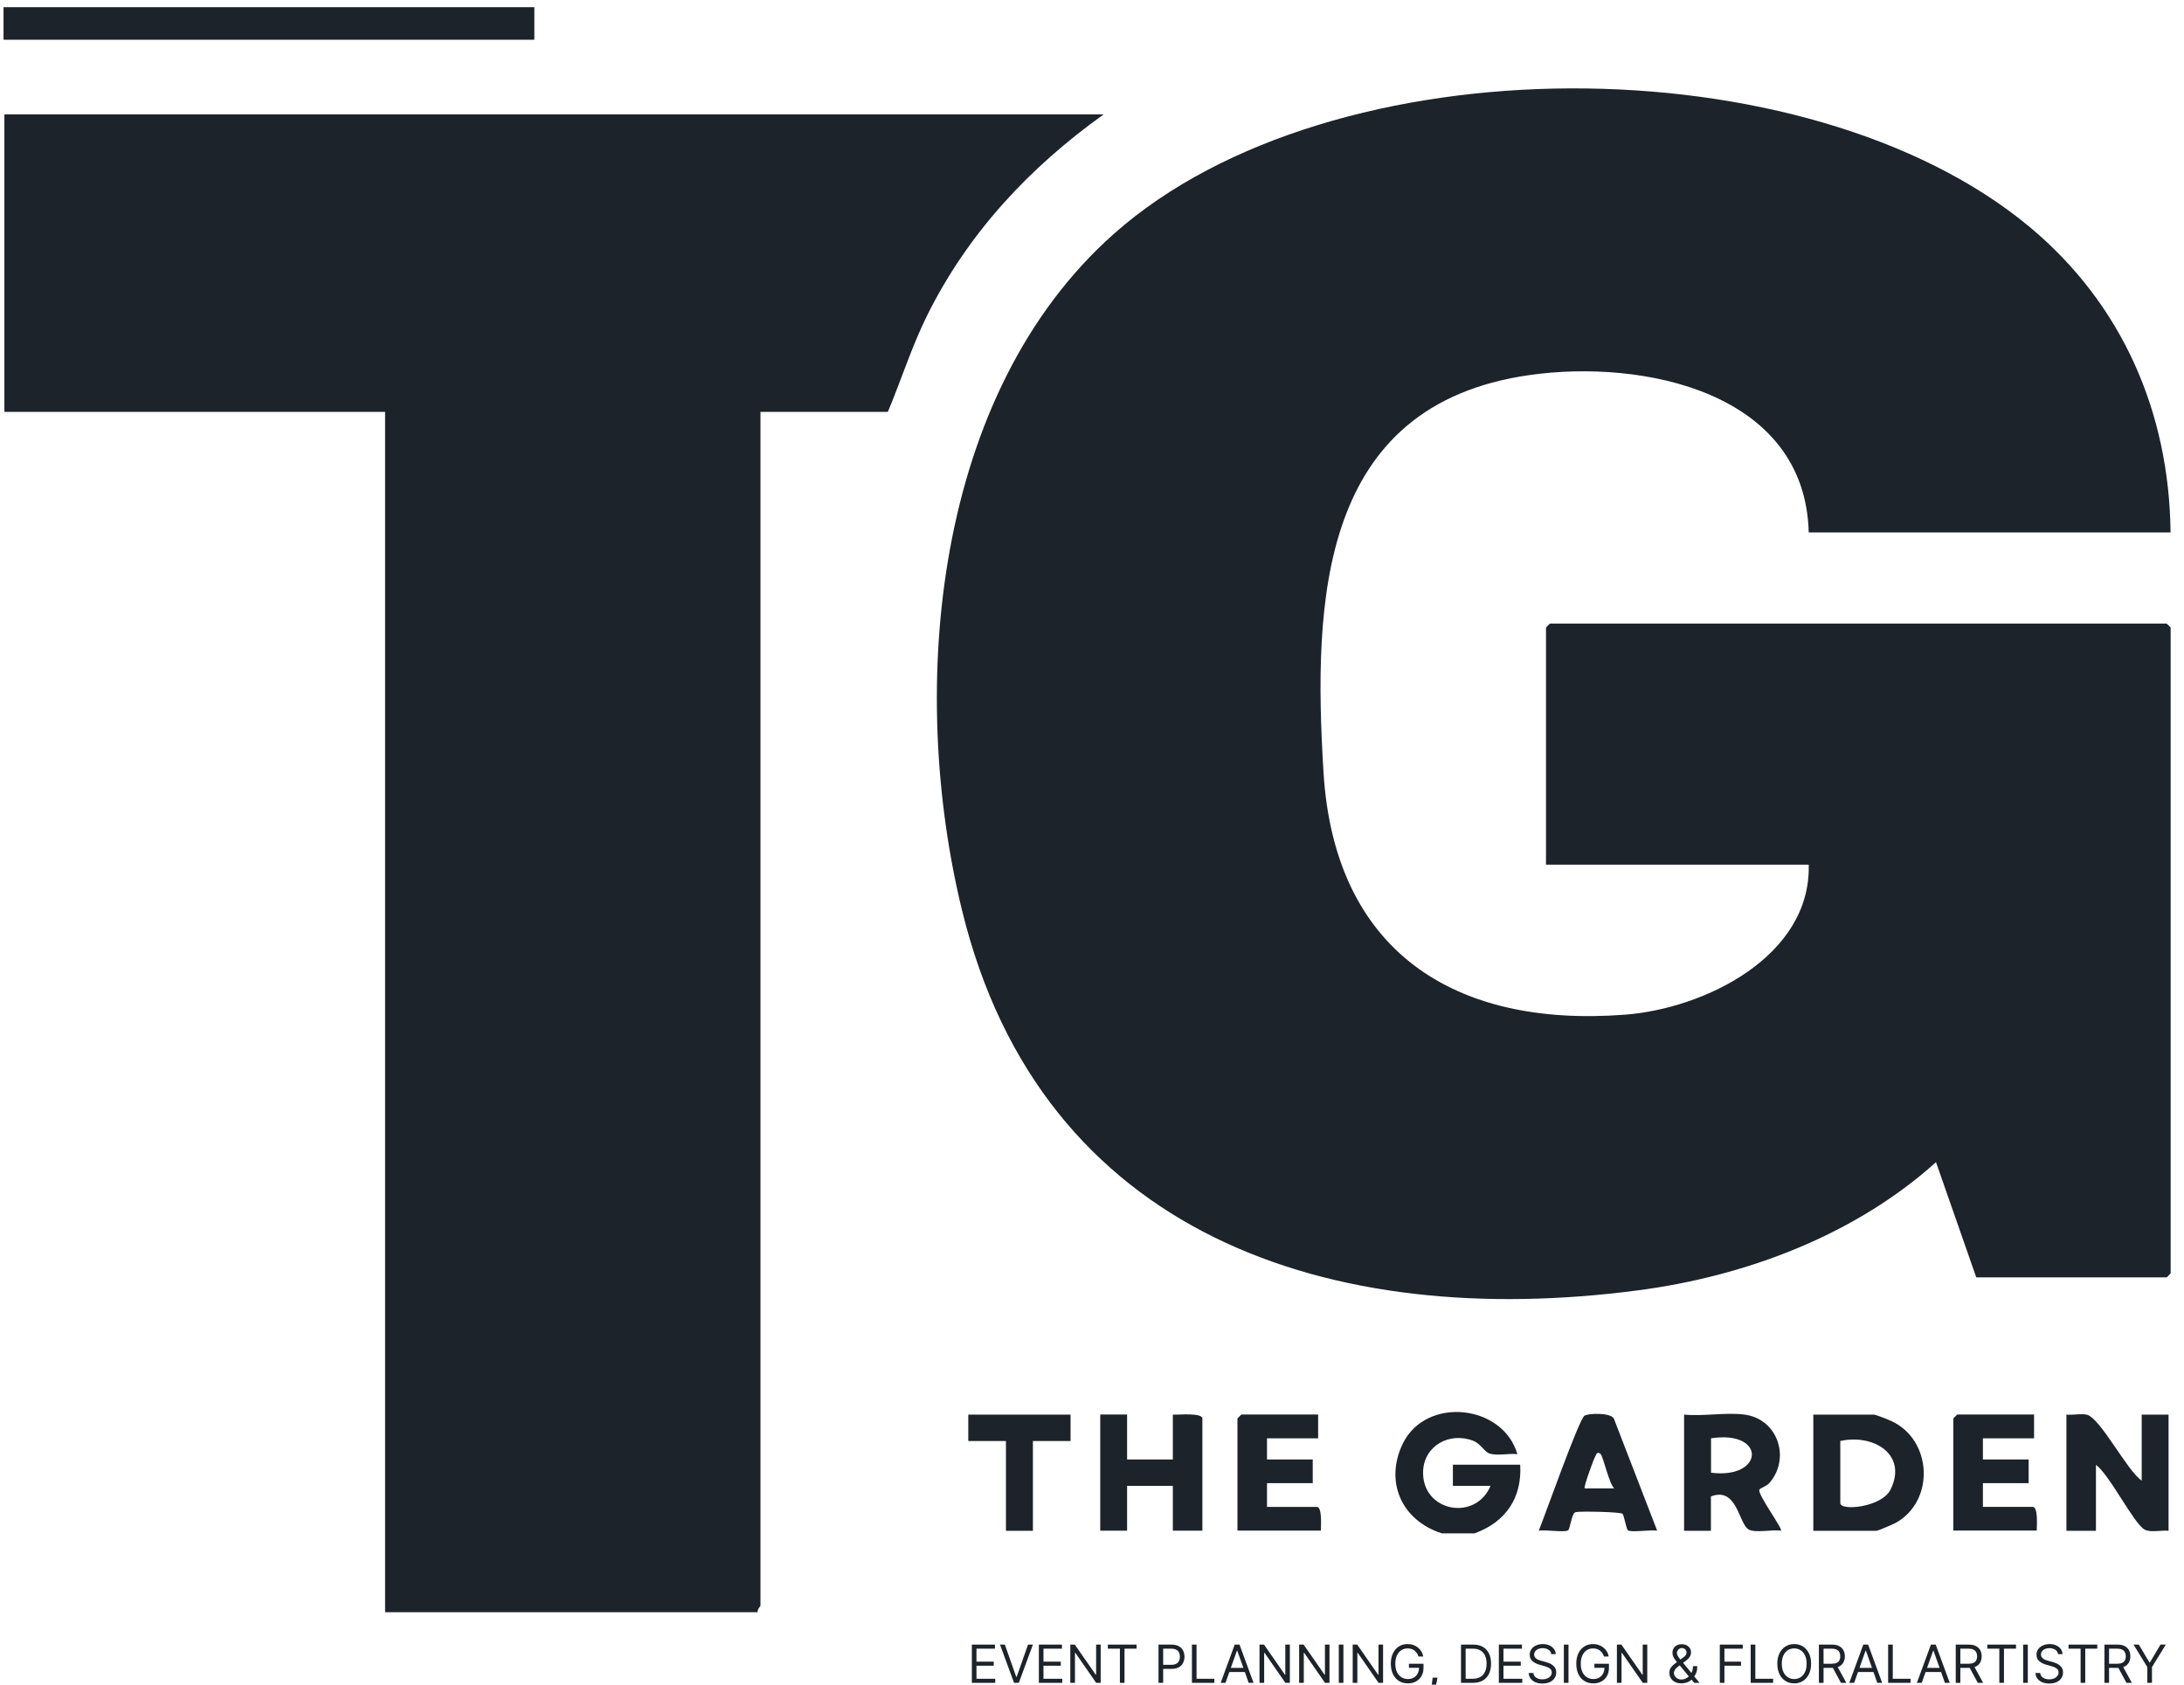 <svg width="70" height="54" viewBox="0 0 70 54" fill="none" xmlns="http://www.w3.org/2000/svg">
<g clip-path="url(#clip0_122_2271)">
<path d="M69.572 17.067H57.972C57.857 12.564 52.662 11.503 49.017 12.023C42.284 12.984 42.084 19.25 42.42 24.753C42.768 30.467 46.579 32.948 52.085 32.525C54.63 32.331 58.047 30.657 57.972 27.717H49.551V20.118C49.551 20.118 49.669 19.988 49.68 19.988H69.443C69.443 19.988 69.572 20.107 69.572 20.118V40.816C69.572 40.816 69.454 40.946 69.443 40.946H63.342L62.051 37.253C59.456 39.59 55.953 40.91 52.501 41.361C42.646 42.659 33.383 39.601 30.838 29.194C29.092 22.057 29.927 12.611 35.71 7.488C42.7 1.294 57.932 1.34 65.055 7.277C68.013 9.743 69.529 13.206 69.569 17.067H69.572Z" fill="#1D232A"/>
<path d="M35.373 3.667C32.999 5.366 31.035 7.463 29.726 10.091C29.224 11.098 28.891 12.167 28.457 13.203H24.374V51.464C24.374 51.492 24.259 51.593 24.288 51.679H12.343V13.203H0.141V3.667H35.373Z" fill="#1D232A"/>
<path d="M17.126 0.23H0.113V1.274H17.126V0.23Z" fill="#1D232A"/>
<path d="M46.218 49.152C44.917 48.741 44.37 47.488 44.964 46.27C45.71 44.75 48.17 45.013 48.635 46.613C48.364 46.58 48.001 46.67 47.748 46.595C47.579 46.544 47.46 46.278 47.219 46.184C46.455 45.889 45.638 46.346 45.612 47.167C45.573 48.453 47.287 48.785 47.774 47.628H46.567V46.951H48.725C48.786 48.01 48.267 48.788 47.258 49.152H46.225H46.218Z" fill="#1D232A"/>
<path d="M68.644 47.459V45.345H69.505V49.069C69.285 49.041 68.914 49.138 68.73 49.026C68.381 48.821 67.614 47.272 67.178 46.955V49.069H66.231V45.345C66.436 45.363 66.677 45.309 66.875 45.345C67.304 45.424 68.186 47.164 68.644 47.459Z" fill="#1D232A"/>
<path d="M58.119 49.069V45.345H60.061C60.118 45.345 60.529 45.507 60.626 45.554C61.934 46.159 62.024 48.115 60.756 48.817C60.677 48.86 60.183 49.069 60.151 49.069H58.123H58.119ZM58.984 46.191V48.18C58.984 48.446 60.327 48.316 60.601 47.736C61.145 46.605 60.028 45.957 58.984 46.191Z" fill="#1D232A"/>
<path d="M55.918 45.344C56.999 45.492 57.399 46.767 56.7 47.549C56.613 47.642 56.394 47.707 56.386 47.761C56.358 47.941 57.15 49.015 57.082 49.065C56.819 49.022 56.253 49.148 56.044 49.026C55.72 48.831 55.68 47.646 54.837 47.967V49.069H53.977V45.344C54.582 45.406 55.331 45.265 55.918 45.344ZM54.841 47.207C56.548 47.423 56.624 45.834 54.841 46.104V47.207Z" fill="#1D232A"/>
<path d="M53.117 49.066C52.915 49.026 52.303 49.13 52.18 49.055C52.119 49.015 52.069 48.615 52.004 48.525C51.961 48.464 50.657 48.435 50.498 48.471C50.372 48.5 50.329 49.008 50.257 49.055C50.134 49.13 49.522 49.026 49.32 49.066C49.504 48.615 50.606 45.499 50.783 45.381C50.909 45.298 51.629 45.276 51.727 45.474L53.113 49.062L53.117 49.066ZM51.305 46.612C51.179 46.494 51.157 46.645 51.114 46.721C51.06 46.822 50.75 47.675 50.79 47.711H51.737C51.572 47.553 51.381 46.685 51.305 46.612Z" fill="#1D232A"/>
<path d="M65.194 45.344V46.105H63.555V46.782H65.021V47.542H63.555V48.302H65.15C65.331 48.302 65.28 48.921 65.28 49.062H62.607V45.467C62.607 45.467 62.726 45.341 62.737 45.341H65.194V45.344Z" fill="#1D232A"/>
<path d="M36.125 45.345V46.782H37.591V45.345C37.764 45.356 38.538 45.276 38.538 45.471V49.066H37.591V47.629H36.125V49.066H35.264V45.341H36.125V45.345Z" fill="#1D232A"/>
<path d="M42.248 45.345V46.105H40.609V46.783H42.075V47.543H40.609V48.303H42.205C42.385 48.303 42.335 48.922 42.335 49.063H39.662V45.468C39.662 45.468 39.781 45.342 39.792 45.342H42.248V45.345Z" fill="#1D232A"/>
<path d="M34.313 45.345V46.191H33.106V49.069H32.242V46.191H31.035V45.345H34.313Z" fill="#1D232A"/>
<path d="M31.149 53.943V52.717H31.889V52.848H31.297V53.263H31.851V53.395H31.297V53.812H31.899V53.943H31.149ZM32.207 52.717L32.571 53.749H32.586L32.95 52.717H33.106L32.655 53.943H32.502L32.051 52.717H32.207ZM33.297 53.943V52.717H34.037V52.848H33.445V53.263H33.999V53.395H33.445V53.812H34.047V53.943H33.297ZM35.278 52.717V53.943H35.134L34.466 52.98H34.454V53.943H34.305V52.717H34.449L35.12 53.682H35.132V52.717H35.278ZM35.508 52.848V52.717H36.428V52.848H36.042V53.943H35.894V52.848H35.508ZM37.132 53.943V52.717H37.547C37.643 52.717 37.721 52.734 37.783 52.769C37.844 52.803 37.89 52.849 37.919 52.908C37.949 52.967 37.964 53.032 37.964 53.105C37.964 53.177 37.949 53.243 37.919 53.302C37.89 53.361 37.845 53.408 37.784 53.443C37.723 53.478 37.644 53.495 37.549 53.495H37.252V53.364H37.544C37.61 53.364 37.663 53.352 37.703 53.329C37.743 53.307 37.772 53.276 37.79 53.237C37.808 53.198 37.817 53.154 37.817 53.105C37.817 53.056 37.808 53.012 37.79 52.973C37.772 52.934 37.743 52.904 37.702 52.882C37.662 52.859 37.608 52.848 37.542 52.848H37.281V53.943H37.132ZM38.203 53.943V52.717H38.351V53.812H38.922V53.943H38.203ZM39.279 53.943H39.124L39.574 52.717H39.728L40.178 53.943H40.022L39.656 52.911H39.646L39.279 53.943ZM39.337 53.464H39.965V53.596H39.337V53.464ZM41.342 52.717V53.943H41.198L40.53 52.98H40.518V53.943H40.369V52.717H40.513L41.184 53.682H41.196V52.717H41.342ZM42.612 52.717V53.943H42.468L41.8 52.98H41.788V53.943H41.639V52.717H41.783L42.454 53.682H42.466V52.717H42.612ZM43.058 52.717V53.943H42.91V52.717H43.058ZM44.329 52.717V53.943H44.185L43.517 52.98H43.505V53.943H43.356V52.717H43.5L44.171 53.682H44.183V52.717H44.329ZM45.465 53.1C45.452 53.059 45.434 53.023 45.413 52.991C45.392 52.959 45.366 52.931 45.337 52.909C45.307 52.886 45.274 52.869 45.237 52.857C45.2 52.845 45.159 52.839 45.115 52.839C45.042 52.839 44.976 52.858 44.917 52.895C44.857 52.932 44.81 52.988 44.775 53.061C44.74 53.134 44.722 53.224 44.722 53.33C44.722 53.436 44.74 53.526 44.775 53.599C44.811 53.672 44.859 53.727 44.92 53.765C44.98 53.802 45.049 53.821 45.125 53.821C45.195 53.821 45.257 53.806 45.31 53.776C45.364 53.746 45.406 53.703 45.436 53.648C45.466 53.593 45.482 53.527 45.482 53.452L45.527 53.462H45.158V53.33H45.625V53.462C45.625 53.563 45.604 53.651 45.561 53.725C45.518 53.8 45.459 53.858 45.383 53.899C45.308 53.94 45.222 53.96 45.125 53.96C45.016 53.96 44.92 53.935 44.838 53.883C44.756 53.832 44.693 53.76 44.647 53.665C44.601 53.571 44.578 53.459 44.578 53.33C44.578 53.233 44.591 53.146 44.617 53.068C44.644 52.99 44.681 52.924 44.729 52.869C44.776 52.815 44.833 52.773 44.899 52.743C44.964 52.714 45.036 52.7 45.115 52.7C45.18 52.7 45.24 52.709 45.296 52.729C45.352 52.748 45.402 52.776 45.446 52.811C45.491 52.846 45.528 52.888 45.557 52.938C45.587 52.986 45.607 53.04 45.618 53.1H45.465ZM46.072 53.776L46.062 53.84C46.055 53.886 46.045 53.935 46.031 53.986C46.017 54.038 46.003 54.087 45.988 54.133C45.974 54.179 45.961 54.216 45.952 54.243H45.844C45.849 54.217 45.856 54.184 45.864 54.142C45.873 54.1 45.881 54.053 45.889 54.001C45.898 53.949 45.905 53.897 45.911 53.843L45.918 53.776H46.072ZM47.206 53.943H46.827V52.717H47.222C47.342 52.717 47.443 52.741 47.528 52.79C47.613 52.839 47.678 52.909 47.723 53C47.768 53.092 47.79 53.2 47.79 53.328C47.79 53.455 47.768 53.565 47.722 53.658C47.677 53.749 47.61 53.82 47.523 53.87C47.436 53.919 47.33 53.943 47.206 53.943ZM46.976 53.812H47.196C47.298 53.812 47.382 53.792 47.448 53.753C47.515 53.714 47.565 53.658 47.597 53.586C47.63 53.513 47.647 53.427 47.647 53.328C47.647 53.228 47.63 53.143 47.598 53.072C47.566 53 47.517 52.945 47.453 52.906C47.389 52.868 47.309 52.848 47.213 52.848H46.976V53.812ZM48.04 53.943V52.717H48.78V52.848H48.188V53.263H48.742V53.395H48.188V53.812H48.79V53.943H48.04ZM49.719 53.023C49.712 52.962 49.682 52.915 49.631 52.882C49.58 52.848 49.517 52.831 49.443 52.831C49.389 52.831 49.341 52.84 49.301 52.858C49.26 52.875 49.229 52.9 49.206 52.93C49.184 52.961 49.172 52.996 49.172 53.035C49.172 53.068 49.18 53.096 49.196 53.12C49.212 53.143 49.232 53.162 49.257 53.178C49.282 53.193 49.308 53.206 49.335 53.215C49.362 53.225 49.387 53.233 49.41 53.239L49.534 53.272C49.566 53.281 49.602 53.292 49.641 53.307C49.681 53.322 49.718 53.342 49.754 53.368C49.791 53.393 49.82 53.425 49.844 53.465C49.868 53.504 49.879 53.553 49.879 53.61C49.879 53.677 49.862 53.736 49.827 53.79C49.793 53.843 49.743 53.886 49.676 53.918C49.61 53.949 49.53 53.965 49.436 53.965C49.348 53.965 49.272 53.951 49.208 53.922C49.144 53.894 49.094 53.855 49.057 53.804C49.02 53.753 49 53.694 48.995 53.627H49.148C49.153 53.673 49.168 53.712 49.195 53.742C49.223 53.772 49.258 53.794 49.3 53.809C49.342 53.824 49.387 53.831 49.436 53.831C49.493 53.831 49.544 53.822 49.589 53.803C49.634 53.784 49.67 53.758 49.696 53.725C49.722 53.692 49.736 53.653 49.736 53.608C49.736 53.567 49.724 53.534 49.701 53.508C49.679 53.483 49.649 53.462 49.612 53.446C49.574 53.43 49.534 53.416 49.491 53.404L49.34 53.361C49.244 53.334 49.169 53.294 49.113 53.243C49.057 53.192 49.029 53.125 49.029 53.042C49.029 52.974 49.047 52.914 49.084 52.863C49.122 52.811 49.172 52.771 49.235 52.743C49.299 52.714 49.37 52.7 49.448 52.7C49.527 52.7 49.597 52.714 49.659 52.742C49.72 52.77 49.769 52.809 49.805 52.857C49.841 52.906 49.861 52.961 49.863 53.023H49.719ZM50.272 52.717V53.943H50.124V52.717H50.272ZM51.409 53.1C51.396 53.059 51.378 53.023 51.357 52.991C51.336 52.959 51.31 52.931 51.281 52.909C51.251 52.886 51.218 52.869 51.181 52.857C51.144 52.845 51.103 52.839 51.059 52.839C50.986 52.839 50.92 52.858 50.861 52.895C50.801 52.932 50.754 52.988 50.719 53.061C50.684 53.134 50.666 53.224 50.666 53.33C50.666 53.436 50.684 53.526 50.719 53.599C50.755 53.672 50.803 53.727 50.864 53.765C50.924 53.802 50.993 53.821 51.069 53.821C51.139 53.821 51.201 53.806 51.254 53.776C51.308 53.746 51.35 53.703 51.38 53.648C51.41 53.593 51.425 53.527 51.425 53.452L51.471 53.462H51.102V53.33H51.569V53.462C51.569 53.563 51.548 53.651 51.505 53.725C51.462 53.8 51.403 53.858 51.327 53.899C51.252 53.94 51.166 53.96 51.069 53.96C50.96 53.96 50.864 53.935 50.782 53.883C50.7 53.832 50.636 53.76 50.59 53.665C50.545 53.571 50.522 53.459 50.522 53.33C50.522 53.233 50.535 53.146 50.561 53.068C50.587 52.99 50.625 52.924 50.672 52.869C50.72 52.815 50.777 52.773 50.843 52.743C50.908 52.714 50.98 52.7 51.059 52.7C51.124 52.7 51.184 52.709 51.24 52.729C51.296 52.748 51.346 52.776 51.39 52.811C51.434 52.846 51.471 52.888 51.501 52.938C51.531 52.986 51.551 53.04 51.562 53.1H51.409ZM52.797 52.717V53.943H52.653L51.984 52.98H51.972V53.943H51.824V52.717H51.968L52.639 53.682H52.651V52.717H52.797ZM53.897 53.96C53.816 53.96 53.746 53.945 53.688 53.916C53.63 53.886 53.585 53.846 53.553 53.794C53.522 53.743 53.506 53.684 53.506 53.617C53.506 53.566 53.517 53.521 53.538 53.481C53.56 53.441 53.591 53.405 53.629 53.371C53.668 53.336 53.712 53.302 53.763 53.268L53.94 53.136C53.975 53.113 54.002 53.089 54.023 53.063C54.044 53.037 54.055 53.003 54.055 52.961C54.055 52.93 54.041 52.9 54.014 52.87C53.986 52.841 53.951 52.827 53.906 52.827C53.875 52.827 53.848 52.835 53.824 52.851C53.8 52.866 53.782 52.886 53.768 52.911C53.755 52.934 53.748 52.959 53.748 52.985C53.748 53.014 53.756 53.043 53.772 53.072C53.787 53.102 53.808 53.131 53.832 53.162C53.857 53.193 53.882 53.224 53.909 53.256L54.472 53.943H54.302L53.837 53.383C53.794 53.331 53.755 53.284 53.719 53.241C53.684 53.199 53.656 53.157 53.636 53.116C53.615 53.075 53.604 53.03 53.604 52.983C53.604 52.927 53.617 52.879 53.641 52.837C53.666 52.796 53.7 52.763 53.745 52.74C53.789 52.716 53.842 52.705 53.901 52.705C53.963 52.705 54.016 52.717 54.06 52.74C54.105 52.764 54.139 52.795 54.163 52.834C54.187 52.873 54.199 52.915 54.199 52.961C54.199 53.02 54.184 53.071 54.155 53.114C54.126 53.157 54.086 53.197 54.036 53.234L53.791 53.416C53.736 53.457 53.699 53.496 53.679 53.535C53.66 53.573 53.65 53.601 53.65 53.617C53.65 53.656 53.66 53.692 53.68 53.725C53.7 53.758 53.728 53.785 53.764 53.805C53.801 53.825 53.843 53.836 53.892 53.836C53.938 53.836 53.983 53.826 54.027 53.806C54.071 53.786 54.111 53.757 54.147 53.72C54.182 53.682 54.211 53.637 54.232 53.584C54.253 53.532 54.263 53.472 54.263 53.407H54.4C54.4 53.488 54.391 53.555 54.372 53.606C54.353 53.658 54.332 53.698 54.308 53.727C54.285 53.756 54.266 53.778 54.251 53.792C54.246 53.798 54.242 53.804 54.238 53.81C54.234 53.816 54.23 53.822 54.225 53.828C54.185 53.873 54.136 53.906 54.075 53.928C54.015 53.949 53.955 53.96 53.897 53.96ZM55.122 53.943V52.717H55.858V52.848H55.27V53.263H55.802V53.395H55.27V53.943H55.122ZM56.112 53.943V52.717H56.261V53.812H56.831V53.943H56.112ZM58.048 53.33C58.048 53.459 58.025 53.571 57.978 53.665C57.931 53.76 57.867 53.832 57.786 53.883C57.705 53.935 57.611 53.96 57.507 53.96C57.402 53.96 57.309 53.935 57.228 53.883C57.146 53.832 57.082 53.76 57.035 53.665C56.989 53.571 56.965 53.459 56.965 53.33C56.965 53.2 56.989 53.089 57.035 52.994C57.082 52.9 57.146 52.828 57.228 52.776C57.309 52.725 57.402 52.7 57.507 52.7C57.611 52.7 57.705 52.725 57.786 52.776C57.867 52.828 57.931 52.9 57.978 52.994C58.025 53.089 58.048 53.2 58.048 53.33ZM57.905 53.33C57.905 53.224 57.887 53.134 57.851 53.061C57.816 52.988 57.768 52.932 57.708 52.895C57.648 52.858 57.581 52.839 57.507 52.839C57.432 52.839 57.365 52.858 57.305 52.895C57.245 52.932 57.197 52.988 57.162 53.061C57.127 53.134 57.109 53.224 57.109 53.33C57.109 53.436 57.127 53.526 57.162 53.599C57.197 53.672 57.245 53.727 57.305 53.765C57.365 53.802 57.432 53.821 57.507 53.821C57.581 53.821 57.648 53.802 57.708 53.765C57.768 53.727 57.816 53.672 57.851 53.599C57.887 53.526 57.905 53.436 57.905 53.33ZM58.298 53.943V52.717H58.713C58.809 52.717 58.887 52.733 58.949 52.766C59.01 52.798 59.056 52.843 59.085 52.899C59.115 52.956 59.13 53.02 59.13 53.093C59.13 53.165 59.115 53.229 59.085 53.285C59.056 53.341 59.01 53.385 58.949 53.417C58.888 53.448 58.81 53.464 58.715 53.464H58.38V53.33H58.71C58.776 53.33 58.828 53.32 58.868 53.301C58.909 53.282 58.938 53.255 58.956 53.22C58.974 53.184 58.983 53.142 58.983 53.093C58.983 53.044 58.974 53.001 58.956 52.964C58.938 52.927 58.908 52.899 58.868 52.879C58.828 52.858 58.774 52.848 58.708 52.848H58.447V53.943H58.298ZM58.876 53.392L59.178 53.943H59.005L58.708 53.392H58.876ZM59.428 53.943H59.272L59.722 52.717H59.876L60.326 53.943H60.17L59.804 52.911H59.794L59.428 53.943ZM59.485 53.464H60.113V53.596H59.485V53.464ZM60.517 53.943V52.717H60.666V53.812H61.236V53.943H60.517ZM61.594 53.943H61.438L61.889 52.717H62.042L62.492 53.943H62.337L61.97 52.911H61.961L61.594 53.943ZM61.651 53.464H62.279V53.596H61.651V53.464ZM62.684 53.943V52.717H63.098C63.194 52.717 63.273 52.733 63.334 52.766C63.396 52.798 63.441 52.843 63.471 52.899C63.5 52.956 63.515 53.02 63.515 53.093C63.515 53.165 63.5 53.229 63.471 53.285C63.441 53.341 63.396 53.385 63.335 53.417C63.274 53.448 63.196 53.464 63.1 53.464H62.765V53.33H63.096C63.161 53.33 63.214 53.32 63.254 53.301C63.294 53.282 63.323 53.255 63.341 53.22C63.36 53.184 63.369 53.142 63.369 53.093C63.369 53.044 63.36 53.001 63.341 52.964C63.323 52.927 63.294 52.899 63.253 52.879C63.213 52.858 63.16 52.848 63.093 52.848H62.832V53.943H62.684ZM63.261 53.392L63.563 53.943H63.391L63.093 53.392H63.261ZM63.696 52.848V52.717H64.616V52.848H64.23V53.943H64.081V52.848H63.696ZM64.994 52.717V53.943H64.845V52.717H64.994ZM65.962 53.023C65.955 52.962 65.926 52.915 65.875 52.882C65.824 52.848 65.761 52.831 65.687 52.831C65.632 52.831 65.585 52.84 65.544 52.858C65.504 52.875 65.472 52.9 65.45 52.93C65.427 52.961 65.416 52.996 65.416 53.035C65.416 53.068 65.424 53.096 65.439 53.12C65.455 53.143 65.476 53.162 65.501 53.178C65.525 53.193 65.551 53.206 65.578 53.215C65.606 53.225 65.63 53.233 65.653 53.239L65.778 53.272C65.81 53.281 65.845 53.292 65.885 53.307C65.924 53.322 65.962 53.342 65.998 53.368C66.034 53.393 66.064 53.425 66.088 53.465C66.111 53.504 66.123 53.553 66.123 53.61C66.123 53.677 66.106 53.736 66.071 53.79C66.037 53.843 65.986 53.886 65.92 53.918C65.854 53.949 65.774 53.965 65.68 53.965C65.592 53.965 65.516 53.951 65.451 53.922C65.388 53.894 65.337 53.855 65.3 53.804C65.264 53.753 65.243 53.694 65.239 53.627H65.392C65.396 53.673 65.412 53.712 65.439 53.742C65.466 53.772 65.501 53.794 65.543 53.809C65.585 53.824 65.631 53.831 65.68 53.831C65.736 53.831 65.787 53.822 65.832 53.803C65.878 53.784 65.913 53.758 65.94 53.725C65.966 53.692 65.979 53.653 65.979 53.608C65.979 53.567 65.968 53.534 65.945 53.508C65.922 53.483 65.892 53.462 65.855 53.446C65.818 53.43 65.778 53.416 65.735 53.404L65.584 53.361C65.488 53.334 65.412 53.294 65.356 53.243C65.3 53.192 65.272 53.125 65.272 53.042C65.272 52.974 65.291 52.914 65.328 52.863C65.366 52.811 65.416 52.771 65.479 52.743C65.543 52.714 65.613 52.7 65.692 52.7C65.771 52.7 65.841 52.714 65.903 52.742C65.964 52.77 66.013 52.809 66.049 52.857C66.085 52.906 66.104 52.961 66.106 53.023H65.962ZM66.3 52.848V52.717H67.22V52.848H66.835V53.943H66.686V52.848H66.3ZM67.45 53.943V52.717H67.864C67.96 52.717 68.039 52.733 68.1 52.766C68.162 52.798 68.207 52.843 68.237 52.899C68.266 52.956 68.281 53.02 68.281 53.093C68.281 53.165 68.266 53.229 68.237 53.285C68.207 53.341 68.162 53.385 68.101 53.417C68.04 53.448 67.962 53.464 67.867 53.464H67.531V53.33H67.862C67.927 53.33 67.98 53.32 68.02 53.301C68.06 53.282 68.089 53.255 68.107 53.22C68.126 53.184 68.135 53.142 68.135 53.093C68.135 53.044 68.126 53.001 68.107 52.964C68.089 52.927 68.06 52.899 68.019 52.879C67.979 52.858 67.926 52.848 67.859 52.848H67.598V53.943H67.45ZM68.027 53.392L68.329 53.943H68.156L67.859 53.392H68.027ZM68.382 52.717H68.552L68.892 53.289H68.907L69.247 52.717H69.417L68.974 53.438V53.943H68.825V53.438L68.382 52.717Z" fill="#1D232A"/>
</g>
<defs>
<clipPath id="clip0_122_2271">
<rect width="70" height="54" fill="white"/>
</clipPath>
</defs>
</svg>
